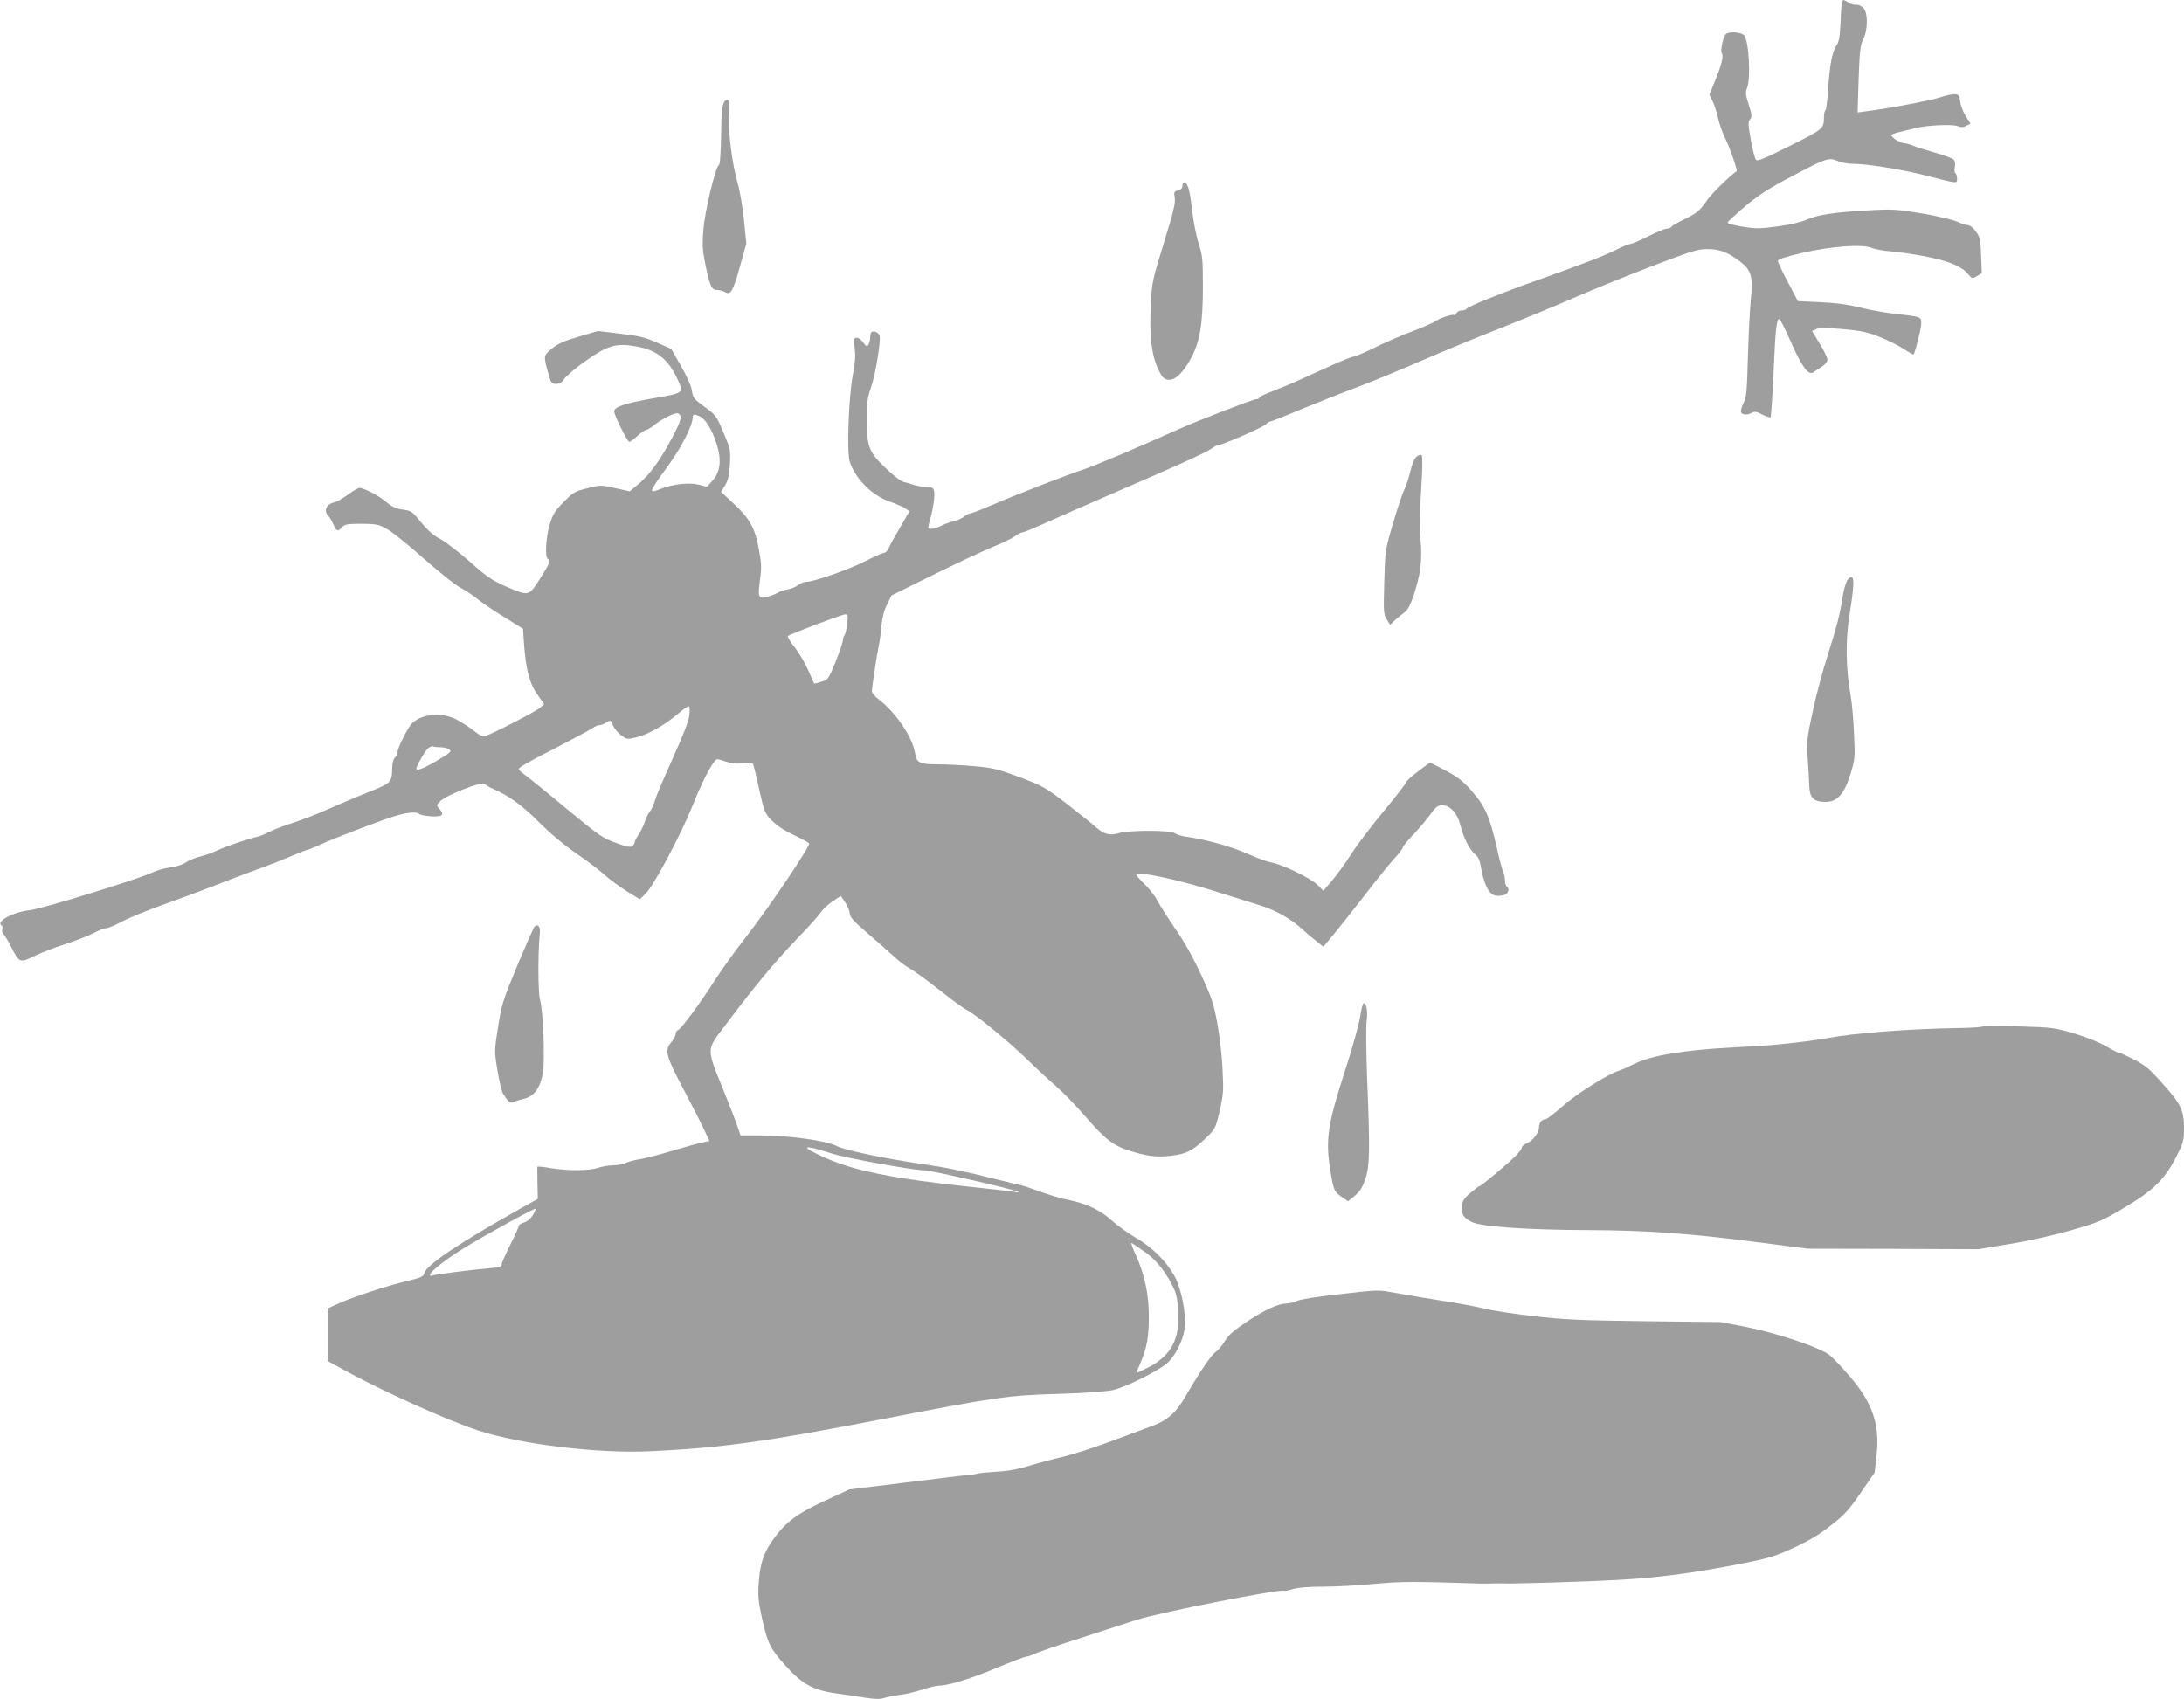 <?xml version="1.0" standalone="no"?>
<!DOCTYPE svg PUBLIC "-//W3C//DTD SVG 20010904//EN"
 "http://www.w3.org/TR/2001/REC-SVG-20010904/DTD/svg10.dtd">
<svg version="1.0" xmlns="http://www.w3.org/2000/svg"
 width="1280pt" height="996pt" viewBox="0 0 1280 996"
 preserveAspectRatio="xMidYMid meet">
<g transform="translate(0,996) scale(0.1,-0.1)"
fill="#9e9e9e" stroke="none">
<path d="M10795 9948 c-2 -7 -6 -61 -8 -120 -4 -85 -9 -113 -24 -135 -25 -35
-40 -117 -49 -261 -4 -62 -11 -115 -15 -118 -5 -3 -9 -20 -9 -37 0 -72 -2 -73
-200 -172 -152 -76 -190 -92 -199 -81 -6 7 -20 60 -30 117 -16 91 -17 106 -4
120 12 15 11 25 -8 85 -19 58 -20 72 -10 98 23 56 11 277 -17 309 -18 20 -94
24 -109 5 -16 -21 -31 -95 -22 -109 11 -19 1 -63 -38 -159 l-35 -85 20 -40
c11 -23 25 -68 32 -100 7 -33 26 -86 42 -118 27 -55 73 -187 66 -191 -30 -17
-146 -130 -170 -165 -44 -65 -62 -80 -138 -117 -37 -18 -71 -37 -74 -43 -4 -6
-16 -11 -27 -11 -11 0 -60 -20 -109 -45 -49 -25 -97 -45 -105 -45 -9 0 -43
-14 -77 -31 -75 -38 -181 -79 -453 -176 -224 -79 -421 -159 -431 -174 -3 -5
-16 -9 -29 -9 -12 0 -26 -7 -29 -16 -3 -8 -10 -13 -14 -10 -11 6 -92 -22 -112
-38 -8 -7 -71 -35 -140 -61 -69 -26 -169 -70 -222 -97 -54 -26 -105 -48 -113
-48 -9 0 -62 -21 -118 -46 -56 -25 -145 -65 -197 -89 -52 -24 -128 -55 -167
-70 -40 -15 -73 -31 -73 -36 0 -5 -8 -9 -17 -9 -19 0 -340 -124 -458 -177
-239 -107 -498 -217 -553 -234 -86 -28 -392 -146 -535 -208 -65 -28 -125 -51
-132 -51 -7 0 -23 -8 -36 -19 -13 -10 -40 -22 -59 -26 -19 -4 -52 -16 -72 -26
-39 -20 -78 -25 -78 -11 0 5 6 31 14 58 8 27 17 74 20 105 7 66 -2 78 -54 77
-19 -1 -48 4 -65 10 -16 6 -43 14 -58 17 -16 3 -61 37 -107 82 -98 93 -110
124 -110 289 0 94 4 124 24 181 27 74 60 280 51 306 -7 18 -32 30 -46 21 -5
-3 -9 -17 -9 -32 0 -15 -5 -34 -10 -42 -9 -13 -14 -11 -31 13 -20 26 -43 35
-52 20 -3 -5 -1 -32 3 -62 5 -37 1 -83 -12 -150 -24 -127 -36 -451 -18 -507
32 -99 130 -198 234 -234 40 -14 82 -32 94 -41 l22 -16 -53 -91 c-30 -51 -60
-105 -67 -122 -7 -16 -19 -30 -27 -30 -8 0 -58 -22 -111 -49 -98 -50 -302
-121 -345 -121 -14 0 -35 -9 -49 -19 -13 -11 -42 -23 -64 -26 -21 -4 -44 -12
-51 -17 -7 -5 -32 -16 -57 -23 -61 -19 -66 -10 -52 95 10 73 9 99 -7 183 -22
123 -55 180 -150 268 l-71 66 24 39 c18 30 24 58 28 124 4 82 3 89 -38 185
-41 97 -44 102 -110 150 -63 46 -69 53 -75 95 -4 28 -28 83 -64 145 l-57 100
-84 37 c-70 31 -108 40 -215 52 l-130 16 -112 -33 c-89 -26 -123 -41 -159 -71
-50 -42 -50 -40 -18 -153 13 -48 17 -53 43 -53 21 0 34 8 48 29 10 16 65 63
123 104 132 93 179 107 297 87 121 -21 190 -75 244 -193 37 -82 38 -80 -134
-110 -176 -31 -237 -51 -237 -79 0 -23 77 -178 89 -178 5 0 26 16 47 35 21 19
43 35 50 35 7 0 25 11 41 23 48 40 129 81 146 74 28 -10 20 -43 -35 -145 -70
-131 -127 -210 -192 -266 l-55 -46 -85 19 c-85 19 -87 19 -165 -1 -73 -18 -82
-24 -138 -81 -52 -53 -64 -72 -82 -134 -22 -74 -28 -187 -11 -198 18 -11 10
-31 -47 -120 -66 -102 -62 -101 -206 -39 -74 33 -108 56 -205 143 -65 57 -142
116 -172 132 -38 19 -72 49 -112 97 -53 66 -59 69 -107 75 -40 5 -62 15 -99
46 -44 37 -128 81 -156 81 -7 0 -38 -18 -69 -41 -32 -22 -67 -42 -78 -44 -46
-9 -64 -49 -35 -78 8 -8 21 -30 30 -51 17 -41 26 -44 51 -16 16 17 31 20 114
20 90 -1 100 -3 153 -33 31 -18 128 -96 214 -173 86 -76 182 -153 213 -169 32
-17 77 -47 102 -68 24 -20 94 -67 154 -104 l110 -68 7 -100 c11 -144 33 -225
79 -288 l38 -54 -22 -20 c-22 -21 -284 -156 -323 -167 -15 -5 -35 5 -70 33
-27 21 -72 50 -101 65 -90 45 -210 31 -264 -30 -24 -28 -79 -140 -79 -162 0
-11 -7 -25 -15 -32 -8 -7 -16 -31 -16 -54 -3 -95 -1 -93 -144 -151 -71 -28
-176 -73 -233 -98 -57 -26 -147 -61 -200 -78 -53 -17 -117 -41 -142 -54 -25
-13 -56 -26 -70 -29 -49 -10 -186 -57 -235 -80 -27 -13 -72 -29 -100 -36 -27
-6 -66 -22 -86 -35 -21 -14 -60 -26 -95 -30 -32 -4 -79 -18 -104 -30 -73 -36
-650 -214 -715 -220 -98 -10 -203 -67 -165 -90 5 -3 7 -12 3 -21 -3 -8 1 -22
10 -32 8 -9 29 -45 46 -79 43 -86 51 -88 134 -46 39 19 118 50 176 68 58 19
133 47 165 64 32 17 68 31 80 31 12 0 53 18 92 39 39 21 149 66 245 100 96 34
230 84 299 111 69 27 181 70 250 95 69 25 154 59 190 74 36 16 83 35 105 41
22 7 60 23 85 35 49 24 335 134 415 159 78 24 133 30 150 16 8 -7 42 -13 75
-15 65 -3 77 10 43 47 -16 18 -15 20 8 43 36 35 245 117 259 101 5 -7 29 -21
52 -31 91 -39 167 -94 268 -195 66 -66 148 -135 220 -184 63 -43 138 -100 166
-126 29 -26 86 -68 128 -94 l76 -47 34 33 c48 47 207 346 278 523 60 151 122
265 142 265 6 0 30 -7 54 -15 29 -10 60 -13 96 -9 29 4 56 2 59 -3 3 -5 20
-72 36 -148 30 -133 33 -141 73 -183 28 -29 73 -59 128 -85 47 -22 88 -45 92
-50 9 -14 -231 -371 -372 -552 -64 -82 -145 -195 -180 -250 -84 -132 -197
-285 -215 -292 -8 -3 -15 -13 -15 -23 0 -10 -11 -32 -25 -48 -41 -49 -34 -77
68 -271 51 -97 107 -206 124 -243 l31 -66 -35 -7 c-20 -3 -102 -26 -182 -50
-80 -24 -168 -47 -196 -50 -27 -4 -62 -14 -77 -21 -15 -8 -49 -14 -75 -14 -26
-1 -66 -7 -88 -15 -50 -18 -185 -18 -282 -1 -40 7 -73 10 -74 7 0 -3 0 -47 1
-97 l2 -91 -104 -58 c-356 -200 -550 -330 -561 -377 -6 -21 -19 -27 -104 -47
-119 -29 -316 -93 -400 -132 l-63 -28 0 -154 0 -154 93 -51 c224 -124 605
-296 791 -357 248 -81 704 -136 1011 -121 424 21 668 55 1345 186 682 132 740
141 1040 150 166 5 287 14 325 23 73 17 254 107 312 154 48 40 96 132 106 206
11 80 -18 231 -59 307 -48 87 -131 170 -229 226 -44 26 -104 69 -134 96 -71
64 -146 101 -251 123 -47 9 -125 32 -175 51 -49 18 -103 36 -120 39 -16 4 -82
20 -145 35 -177 45 -295 69 -410 85 -224 32 -465 82 -517 108 -62 32 -282 62
-451 62 l-112 0 -17 50 c-9 28 -47 127 -85 220 -99 245 -100 227 13 376 167
223 291 372 413 499 67 69 132 141 145 160 13 20 45 50 71 67 l48 32 26 -39
c14 -22 26 -51 26 -64 0 -20 24 -47 107 -118 59 -51 130 -114 158 -139 27 -26
66 -54 85 -64 19 -10 96 -65 170 -123 74 -59 148 -113 165 -121 49 -24 243
-182 350 -286 55 -54 132 -125 171 -159 39 -33 114 -110 167 -171 130 -150
175 -184 290 -217 102 -30 159 -33 256 -17 69 12 109 38 191 121 32 33 39 50
59 140 21 92 23 117 16 243 -3 77 -18 199 -31 270 -21 114 -33 149 -96 285
-46 99 -99 194 -149 265 -42 61 -88 133 -102 160 -14 28 -48 72 -76 100 -28
27 -51 53 -51 57 0 25 236 -25 465 -97 94 -30 210 -66 258 -81 90 -27 184 -80
247 -138 19 -18 55 -49 81 -69 l45 -36 60 72 c33 40 116 144 184 232 67 88
145 183 171 212 27 28 49 57 49 63 0 7 28 42 63 78 35 37 80 91 101 120 32 44
43 52 70 52 46 0 90 -50 106 -120 15 -66 55 -145 88 -170 17 -14 26 -35 33
-81 5 -34 20 -82 32 -108 23 -48 49 -60 103 -47 25 7 33 39 14 51 -5 3 -10 20
-10 36 0 17 -5 39 -10 49 -6 11 -24 79 -40 152 -39 172 -68 236 -147 325 -52
58 -81 80 -153 118 l-89 46 -71 -53 c-38 -29 -70 -58 -70 -64 0 -7 -58 -81
-128 -166 -70 -84 -157 -198 -192 -253 -35 -55 -87 -126 -114 -158 l-50 -58
-35 35 c-41 40 -207 120 -270 131 -24 4 -89 28 -145 53 -92 41 -243 83 -361
99 -22 3 -49 12 -60 19 -26 19 -264 19 -326 1 -53 -16 -90 -7 -134 33 -16 15
-92 75 -167 134 -131 101 -144 108 -280 160 -128 48 -156 55 -265 65 -67 6
-164 11 -215 11 -109 0 -126 8 -135 65 -14 92 -112 238 -209 312 -24 19 -44
41 -44 50 0 24 30 223 41 271 5 24 12 76 15 115 5 48 15 90 33 124 l26 53 241
119 c133 66 288 138 345 162 57 23 118 52 136 65 17 13 38 24 46 24 8 0 74 27
148 61 74 33 242 107 374 164 360 155 553 242 585 265 15 11 32 20 38 20 22 0
259 103 278 121 11 10 25 19 30 19 6 0 85 31 175 69 90 37 238 96 329 130 91
34 262 105 380 156 118 52 334 141 480 198 146 58 339 138 430 178 91 40 286
119 434 176 238 91 276 103 331 103 74 0 121 -18 191 -71 69 -53 79 -87 65
-228 -6 -58 -13 -209 -17 -336 -5 -201 -9 -235 -26 -268 -11 -22 -17 -45 -14
-53 6 -17 39 -18 64 -3 14 9 27 7 61 -11 24 -12 45 -19 48 -16 3 3 11 126 18
273 11 253 17 303 34 303 4 0 34 -60 66 -132 65 -148 104 -201 133 -180 9 7
32 22 50 33 19 12 32 29 32 41 0 11 -20 54 -45 94 l-45 74 24 11 c18 8 60 8
156 0 112 -10 146 -18 219 -47 47 -19 110 -50 139 -70 30 -19 55 -34 57 -32
10 12 45 153 45 181 0 41 3 40 -155 58 -55 6 -147 22 -205 37 -73 18 -145 27
-234 31 l-129 6 -58 110 c-32 61 -59 117 -59 125 0 11 37 23 143 48 172 39
352 52 407 29 19 -8 73 -18 120 -21 47 -4 141 -18 210 -32 131 -27 198 -56
237 -103 21 -25 22 -26 50 -9 l28 17 -4 103 c-3 92 -6 107 -30 140 -15 22 -35
38 -46 38 -11 0 -40 10 -65 21 -25 11 -117 33 -205 48 -145 24 -173 26 -300
19 -207 -11 -312 -26 -375 -55 -35 -15 -97 -30 -172 -40 -102 -14 -127 -14
-204 -2 -49 8 -88 18 -89 24 0 5 46 48 103 96 79 66 141 106 265 171 211 112
223 116 276 95 23 -10 60 -17 84 -17 81 1 293 -33 427 -67 198 -51 190 -50
190 -20 0 14 -4 29 -10 32 -5 3 -7 19 -3 35 3 17 0 36 -6 44 -6 7 -55 26 -109
41 -53 15 -112 33 -130 41 -18 8 -40 14 -50 14 -25 0 -86 40 -76 50 5 4 29 13
54 18 25 6 63 15 85 21 66 17 217 24 248 12 21 -8 34 -8 52 2 l24 12 -29 46
c-16 26 -30 64 -32 85 -3 33 -7 39 -28 42 -14 1 -51 -6 -84 -17 -52 -19 -331
-71 -445 -84 l-44 -6 6 195 c6 167 10 200 27 234 29 56 28 160 -1 186 -12 10
-30 18 -41 16 -10 -2 -30 4 -43 12 -29 19 -34 20 -40 4z m-6693 -2429 c33 -14
74 -83 99 -164 29 -93 20 -163 -25 -212 l-32 -36 -53 13 c-56 13 -150 2 -220
-26 -73 -30 -69 -20 39 128 83 114 150 244 150 293 0 18 11 19 42 4z m863
-1216 c-4 -32 -11 -62 -16 -67 -5 -6 -9 -19 -9 -30 -1 -12 -20 -68 -43 -126
-42 -102 -44 -105 -84 -116 l-41 -12 -33 75 c-18 42 -54 103 -80 137 -27 33
-45 64 -41 68 12 11 316 127 335 127 17 1 18 -5 12 -56z m-925 -535 c-4 -36
-36 -117 -97 -253 -50 -110 -97 -220 -104 -245 -7 -25 -20 -54 -29 -65 -10
-11 -23 -38 -30 -60 -7 -22 -24 -56 -36 -75 -13 -19 -24 -40 -24 -46 0 -6 -6
-17 -14 -23 -10 -9 -33 -5 -97 19 -78 28 -99 43 -284 196 -110 92 -219 180
-242 197 -24 17 -43 34 -43 38 0 11 41 35 228 131 97 50 189 100 204 110 14
10 33 18 42 18 9 0 28 7 41 16 23 15 24 15 38 -18 8 -18 29 -45 48 -58 34 -25
34 -25 94 -10 67 17 157 68 237 135 29 25 58 45 64 45 6 0 8 -18 4 -52z
m-1456 -188 c18 0 40 -6 49 -13 16 -11 7 -18 -71 -65 -78 -46 -122 -63 -122
-47 0 13 44 92 63 113 12 12 27 20 35 17 7 -3 28 -5 46 -5z m2291 -2381 c88
-28 480 -99 547 -99 37 0 537 -115 547 -126 3 -3 -7 -4 -24 0 -16 3 -118 15
-225 26 -492 52 -718 97 -902 182 -137 63 -110 71 57 17z m-1752 -361 c-12
-20 -31 -37 -51 -43 -18 -5 -32 -15 -32 -21 0 -7 -22 -56 -50 -111 -27 -54
-50 -105 -50 -115 0 -13 -14 -17 -77 -22 -103 -9 -309 -35 -328 -42 -8 -4 -15
-2 -15 4 0 18 101 97 200 157 132 81 413 235 418 230 3 -2 -4 -19 -15 -37z
m3577 -209 c66 -44 117 -104 164 -190 29 -55 35 -77 41 -157 12 -169 -40 -268
-177 -338 -38 -19 -68 -33 -68 -30 0 2 11 28 24 57 37 86 50 156 49 274 0 131
-26 249 -77 361 -19 41 -30 71 -23 68 7 -4 37 -24 67 -45z"/>
<path d="M4254 9372 c-21 -13 -26 -54 -28 -214 -2 -99 -6 -162 -13 -166 -21
-14 -83 -274 -91 -382 -7 -92 -5 -119 15 -214 26 -120 34 -136 69 -136 14 0
33 -6 44 -12 32 -20 47 6 87 151 l37 133 -13 131 c-7 73 -23 172 -37 220 -34
120 -57 305 -50 397 5 77 -1 104 -20 92z"/>
<path d="M6930 8870 c0 -13 -9 -22 -26 -26 -23 -6 -25 -10 -19 -44 5 -29 -8
-84 -64 -264 -69 -226 -70 -229 -77 -374 -8 -174 5 -282 43 -364 21 -45 32
-58 54 -63 41 -9 88 33 136 119 55 99 73 203 73 427 0 157 -2 181 -24 249 -14
41 -32 133 -40 203 -14 120 -25 157 -47 157 -5 0 -9 -9 -9 -20z"/>
<path d="M8302 7283 c-13 -11 -27 -43 -36 -86 -9 -37 -25 -85 -35 -106 -11
-21 -41 -110 -66 -197 -47 -158 -47 -160 -52 -346 -5 -175 -4 -189 14 -218
l20 -32 31 29 c17 15 42 36 55 45 17 12 33 42 51 95 42 128 52 204 42 323 -6
70 -5 170 3 299 8 117 9 197 3 203 -5 5 -17 2 -30 -9z"/>
<path d="M10826 6558 c-8 -13 -20 -54 -26 -93 -17 -110 -35 -178 -88 -345 -28
-85 -67 -233 -88 -329 -35 -164 -36 -180 -29 -280 4 -58 8 -130 9 -160 3 -68
26 -91 95 -91 70 0 110 46 147 165 26 86 27 96 20 235 -3 80 -12 181 -20 225
-28 157 -30 317 -8 460 27 167 30 227 15 232 -6 2 -19 -6 -27 -19z"/>
<path d="M3132 4527 c-6 -7 -51 -109 -101 -228 -84 -203 -91 -226 -112 -358
-22 -140 -22 -142 -4 -253 10 -62 25 -124 33 -138 30 -48 43 -59 61 -50 9 5
37 14 63 20 60 15 95 65 110 153 12 77 2 357 -17 427 -12 47 -13 269 -1 392 4
38 -14 57 -32 35z"/>
<path d="M7971 3998 c-7 -46 -48 -191 -91 -323 -98 -303 -112 -395 -84 -569
19 -122 22 -130 71 -164 l33 -23 40 32 c30 25 44 47 62 98 26 77 28 166 10
604 -5 148 -7 294 -2 325 7 55 -1 102 -18 102 -5 0 -14 -37 -21 -82z"/>
<path d="M11616 3943 c-3 -4 -70 -8 -149 -9 -285 -5 -608 -30 -752 -58 -73
-13 -176 -27 -325 -41 -30 -3 -134 -9 -230 -14 -287 -15 -482 -47 -580 -96
-36 -18 -76 -36 -90 -40 -63 -19 -249 -135 -330 -207 -48 -43 -94 -78 -102
-78 -21 0 -38 -21 -38 -47 0 -32 -36 -79 -71 -94 -16 -6 -29 -17 -29 -23 0 -7
-15 -28 -33 -47 -37 -39 -203 -179 -214 -180 -5 -1 -29 -19 -54 -40 -37 -31
-48 -47 -51 -77 -6 -47 7 -68 57 -94 53 -28 329 -47 685 -48 335 -1 597 -20
975 -69 l310 -40 500 -1 500 -2 185 31 c112 18 254 50 359 80 165 48 183 56
317 136 168 101 231 163 300 297 40 80 44 94 44 162 0 107 -16 142 -122 261
-81 91 -103 110 -172 145 -43 22 -83 40 -89 40 -6 0 -40 17 -76 39 -39 22
-116 53 -186 74 -116 34 -127 35 -326 41 -114 3 -209 2 -213 -1z"/>
<path d="M7840 2373 c-114 -12 -220 -29 -238 -38 -18 -8 -45 -15 -60 -15 -50
-1 -126 -35 -230 -104 -80 -53 -111 -80 -133 -116 -16 -27 -40 -55 -53 -63
-26 -18 -90 -111 -171 -250 -64 -111 -110 -151 -210 -188 -33 -12 -141 -52
-240 -89 -99 -37 -225 -77 -280 -90 -55 -12 -143 -36 -195 -52 -65 -20 -125
-31 -190 -34 -52 -3 -102 -8 -110 -11 -8 -3 -31 -6 -50 -8 -19 -1 -185 -21
-368 -44 l-334 -41 -143 -66 c-161 -74 -230 -125 -301 -224 -58 -79 -79 -142
-87 -255 -6 -76 -3 -109 19 -210 33 -148 48 -179 138 -278 103 -114 167 -147
321 -166 39 -5 105 -15 148 -22 59 -9 87 -9 110 -1 18 6 59 14 92 18 33 4 91
18 129 30 38 13 83 24 99 24 56 0 191 42 343 106 84 35 160 64 169 64 9 0 29
7 44 15 16 8 140 51 277 95 137 44 283 92 324 105 131 43 853 185 867 171 3
-2 26 2 51 10 30 9 94 14 178 14 71 0 204 7 295 16 127 12 216 14 394 9 242
-8 262 -8 310 -6 17 0 44 0 60 0 76 -2 451 9 655 20 240 12 450 40 742 97 155
31 192 42 300 92 88 40 150 77 217 130 81 63 106 90 176 192 l82 119 11 98
c21 182 -22 309 -158 467 -45 53 -98 108 -118 124 -57 44 -303 127 -482 163
l-155 30 -445 5 c-385 5 -473 9 -654 30 -114 13 -244 33 -286 44 -43 11 -152
31 -242 45 -90 14 -208 34 -263 44 -122 22 -104 23 -355 -6z"/>
</g>
</svg>
